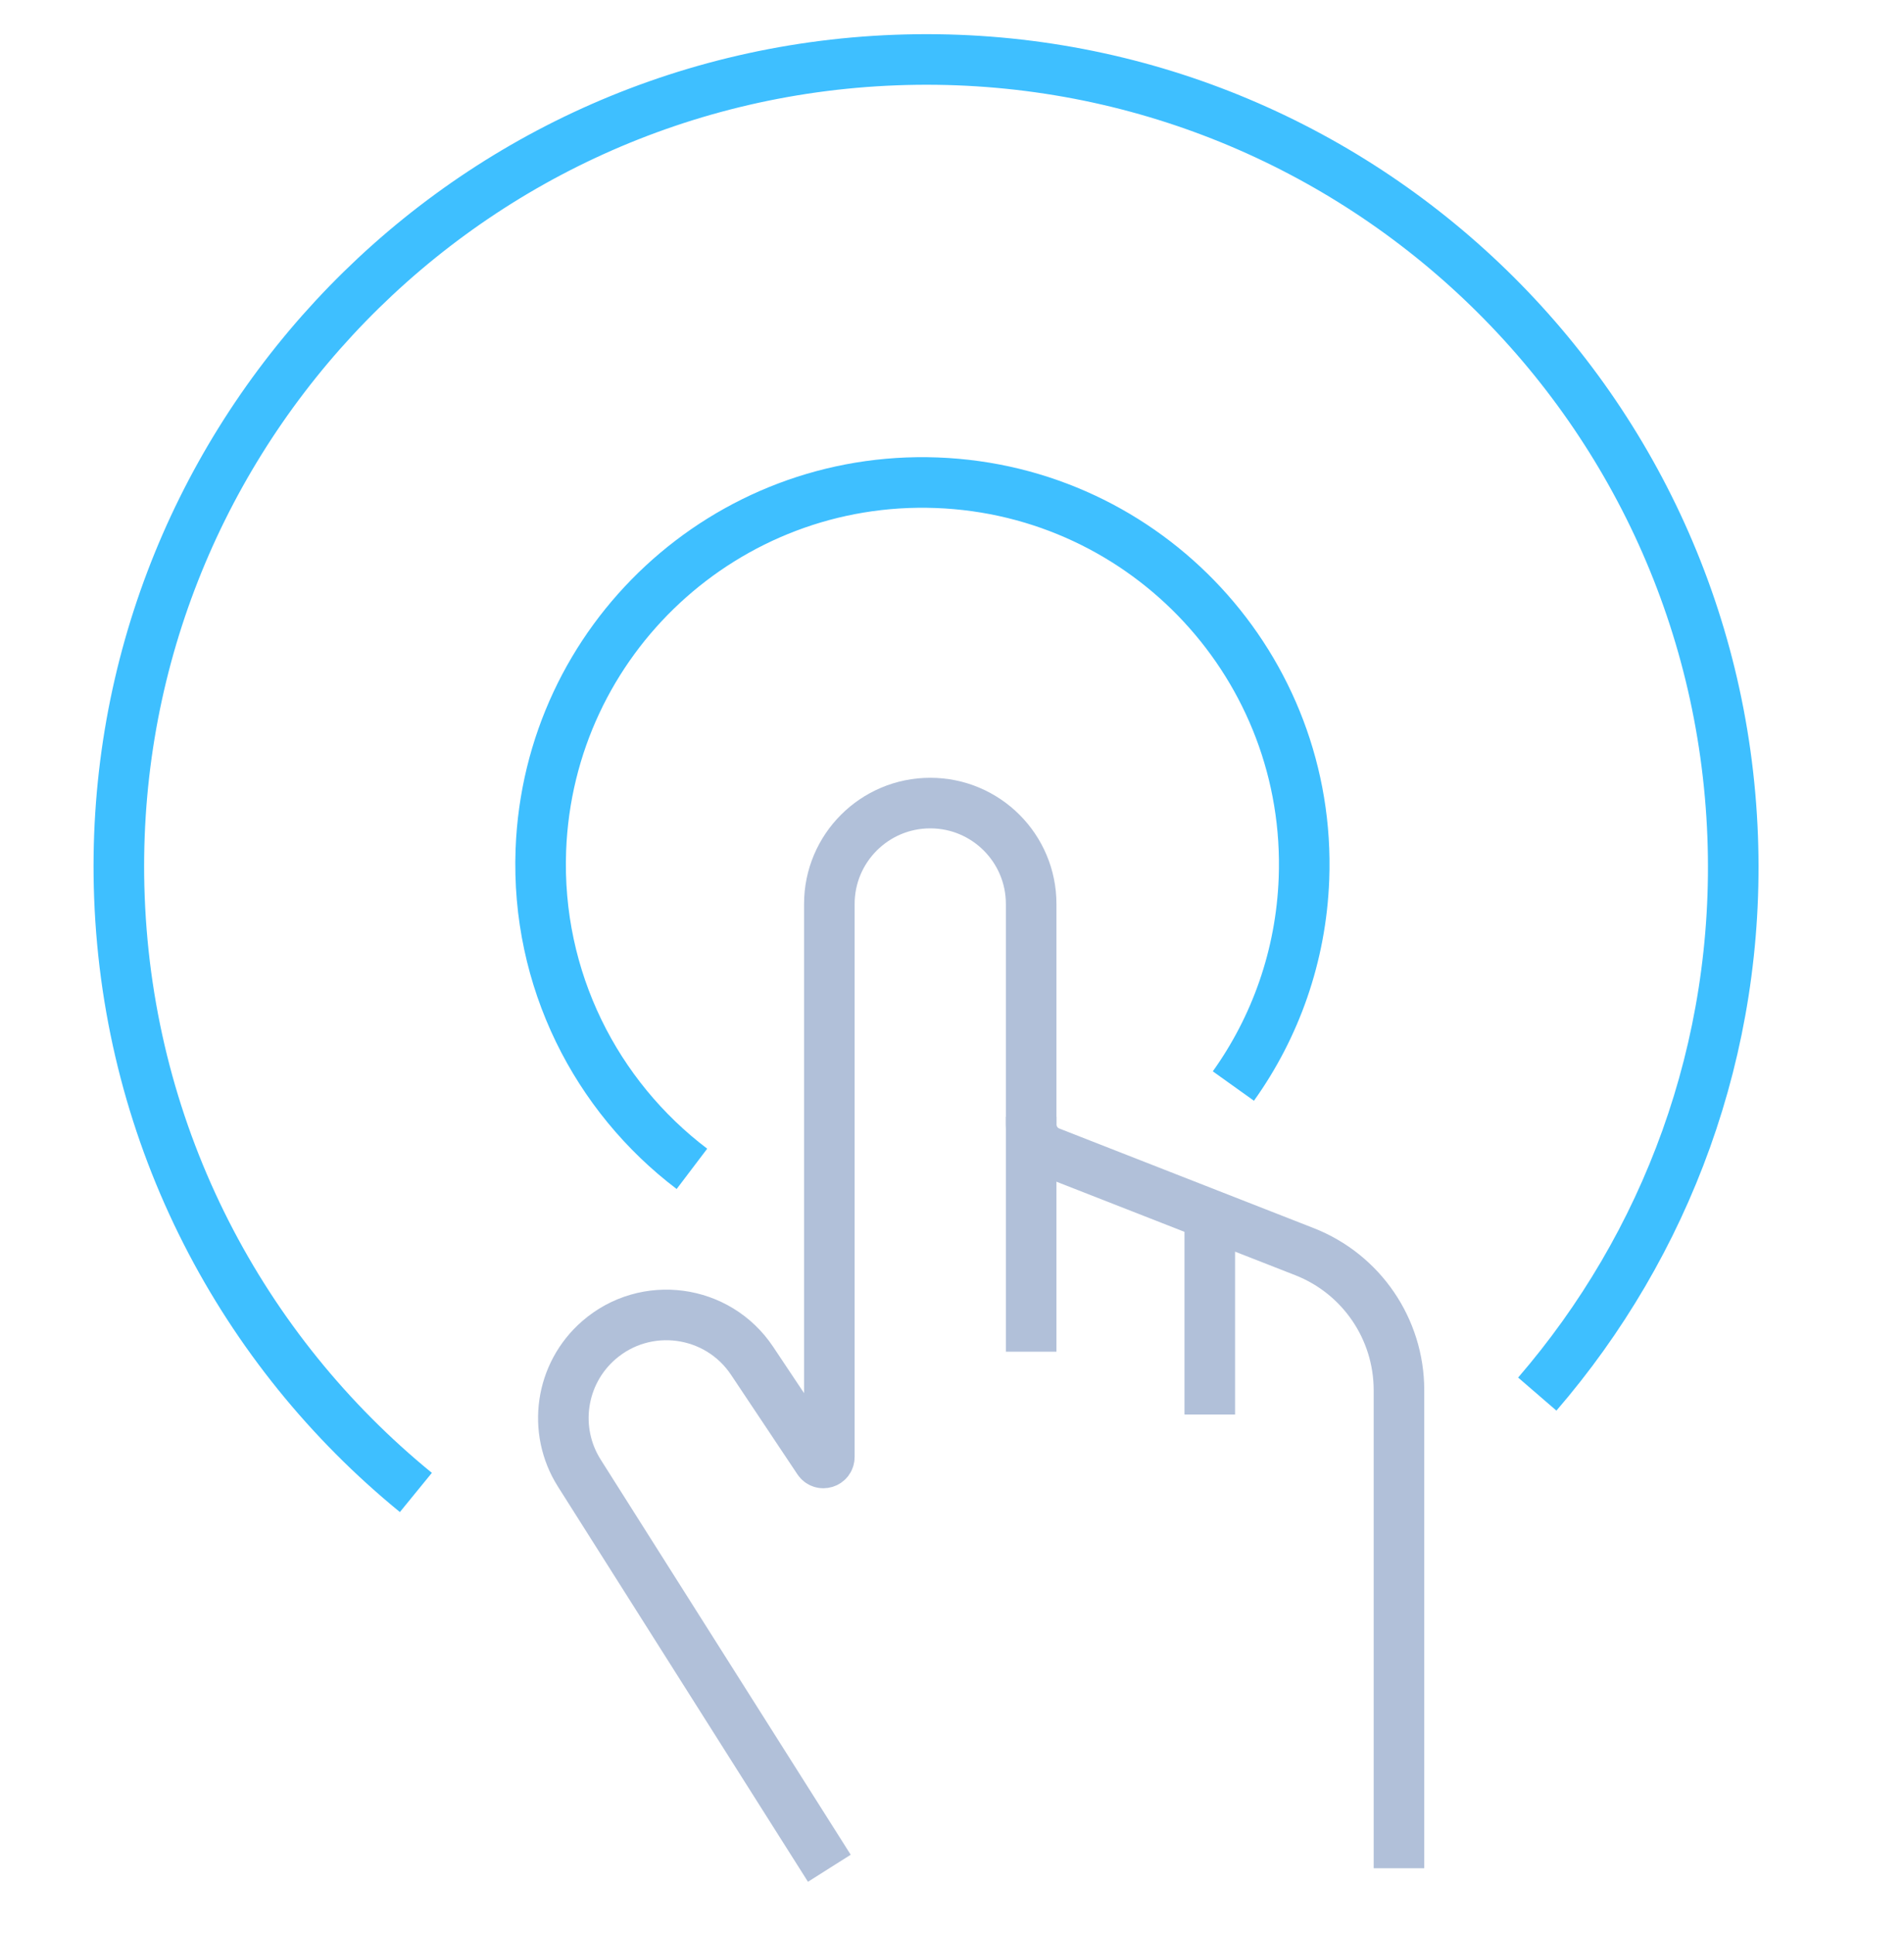 <svg width="64" height="65" viewBox="0 0 64 65" fill="none" xmlns="http://www.w3.org/2000/svg">
<path d="M27.877 62.789L19.473 49.509C18.558 48.063 18.836 46.166 20.127 45.043C21.702 43.673 24.123 43.998 25.281 45.735L27.511 49.078C27.621 49.243 27.877 49.165 27.877 48.967L27.877 30.382C27.877 28.509 29.396 26.99 31.269 26.99C33.143 26.99 34.661 28.509 34.661 30.382L34.661 37.788C34.661 38.199 34.913 38.569 35.297 38.719L43.847 42.066C45.763 42.816 47.024 44.664 47.024 46.722L47.024 62.789" stroke="#B1C0D9" stroke-width="1.7"/>
<path d="M34.661 37.531V45.428" stroke="#B1C0D9" stroke-width="1.7"/>
<path d="M40.665 40.695V47.539" stroke="#B1C0D9" stroke-width="1.7"/>
<path d="M23.258 39.283C20.036 36.84 18.017 32.916 18.18 28.568C18.446 21.484 24.404 15.958 31.488 16.224C38.571 16.49 44.097 22.448 43.831 29.532C43.733 32.135 42.867 34.528 41.458 36.5" stroke="#3EBFFF" stroke-width="1.7"/>
<path d="M13.979 50.159C8.152 45.403 4.319 38.26 4.014 30.152C3.45 15.178 15.132 2.582 30.107 2.018C45.081 1.455 57.677 13.137 58.241 28.111C58.509 35.247 55.997 41.842 51.673 46.853" stroke="#3EBFFF" stroke-width="1.7"/>
</svg>
